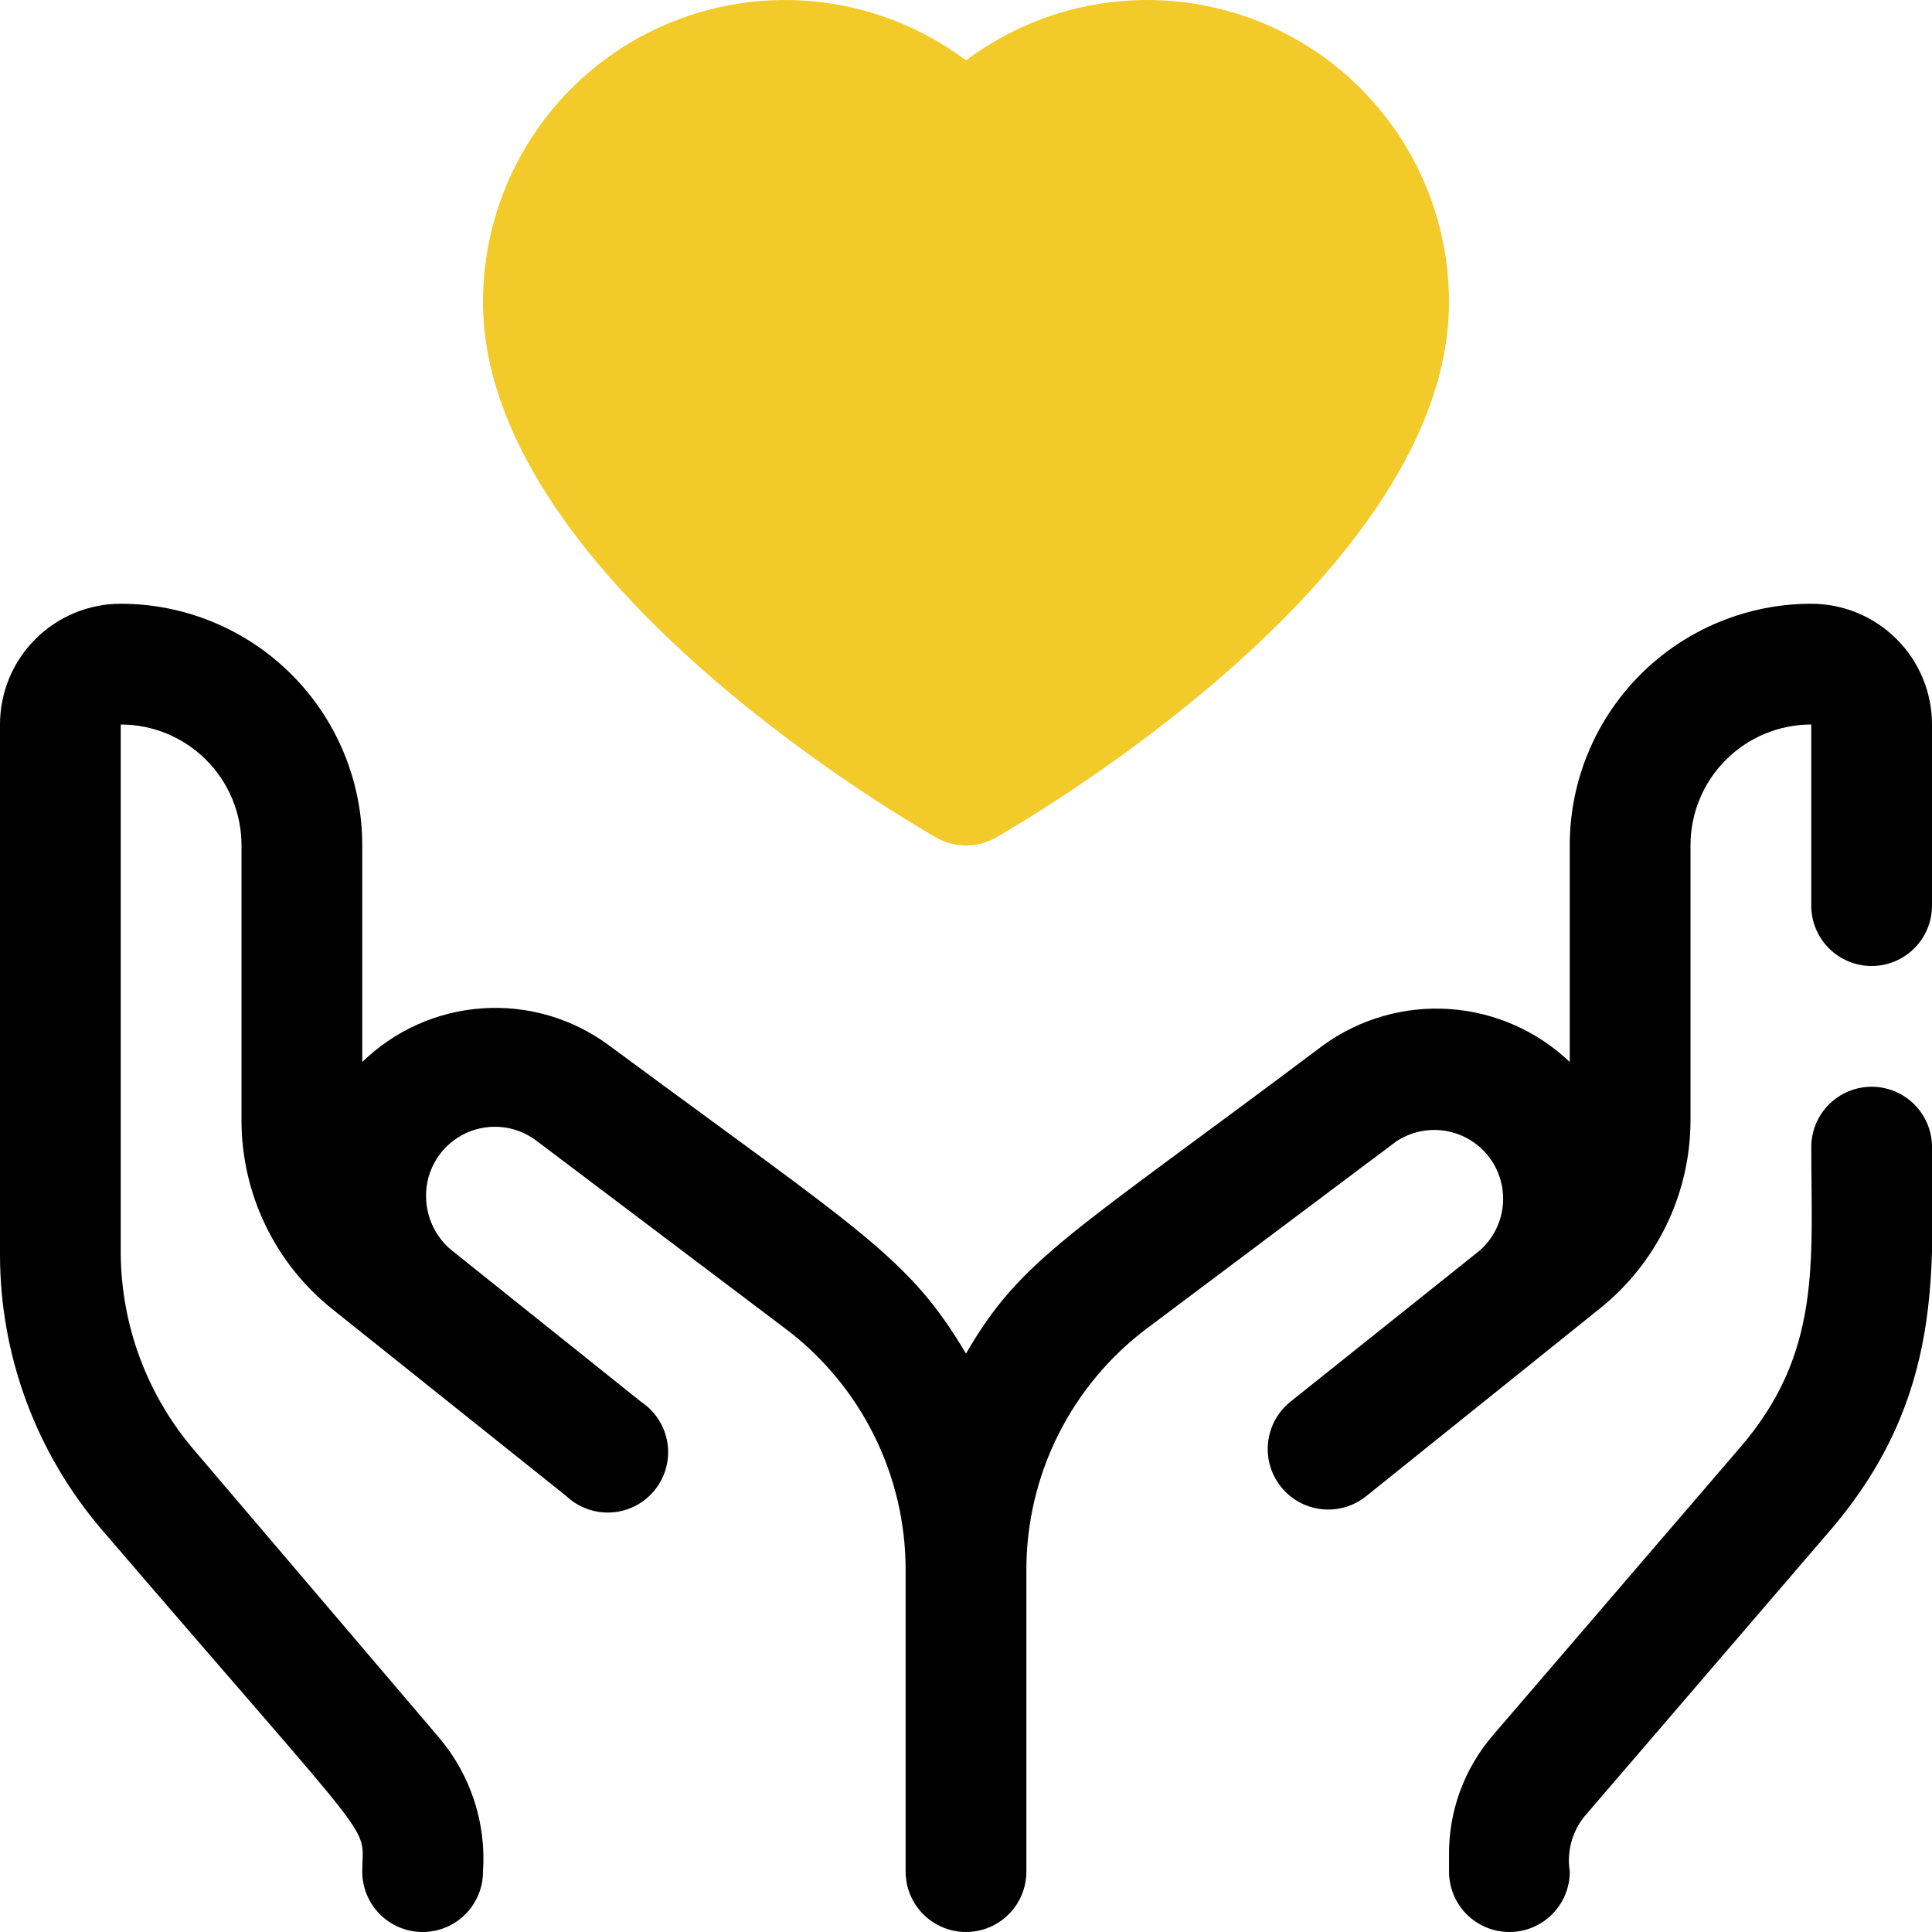 <svg width="64" height="64" viewBox="0 0 64 64" fill="none" xmlns="http://www.w3.org/2000/svg">
<path d="M40 3L32 4L29 2H26L22 3L18 6L17 11L22 20L32 26L42 19L46 13L45 7L40 3Z" fill="#F2CA29"/>
<g clip-path="url(#clip0_200_20678)">
<path d="M60 20C57.878 20 55.843 20.843 54.343 22.343C52.843 23.843 52 25.878 52 28V35.18C50.919 34.149 49.511 33.529 48.021 33.426C46.531 33.324 45.052 33.746 43.84 34.62C35.46 40.92 33.84 41.66 32 44.84C30.1 41.64 28.58 40.84 20.16 34.62C18.954 33.731 17.472 33.299 15.977 33.402C14.483 33.505 13.073 34.135 12 35.18V28C12 25.878 11.157 23.843 9.657 22.343C8.157 20.843 6.122 20 4 20C2.939 20 1.922 20.421 1.172 21.172C0.421 21.922 0 22.939 0 24L0 41.56C0.001 44.906 1.2 48.142 3.38 50.68C12.78 61.64 12 60.32 12 62C12 62.53 12.211 63.039 12.586 63.414C12.961 63.789 13.47 64 14 64C14.53 64 15.039 63.789 15.414 63.414C15.789 63.039 16 62.53 16 62C16.111 60.396 15.595 58.811 14.56 57.58L6.4 48C4.873 46.199 4.024 43.921 4 41.56V24C5.061 24 6.078 24.421 6.828 25.172C7.579 25.922 8 26.939 8 28V37.12C8.001 38.318 8.271 39.501 8.79 40.581C9.309 41.661 10.065 42.611 11 43.36L18.76 49.56C18.961 49.75 19.2 49.896 19.461 49.989C19.722 50.082 19.999 50.12 20.275 50.1C20.552 50.081 20.821 50.004 21.066 49.875C21.311 49.745 21.526 49.567 21.698 49.35C21.871 49.133 21.996 48.883 22.067 48.615C22.137 48.347 22.152 48.068 22.108 47.794C22.065 47.521 21.966 47.259 21.816 47.026C21.667 46.793 21.471 46.593 21.24 46.44L14.94 41.4C14.701 41.199 14.506 40.952 14.365 40.673C14.224 40.395 14.141 40.091 14.12 39.78C14.086 39.343 14.179 38.906 14.388 38.52C14.596 38.135 14.911 37.818 15.295 37.607C15.679 37.396 16.116 37.3 16.553 37.331C16.99 37.361 17.409 37.517 17.76 37.78L26 44C27.242 44.931 28.25 46.139 28.944 47.528C29.639 48.916 30 50.447 30 52V62C30 62.53 30.211 63.039 30.586 63.414C30.961 63.789 31.47 64 32 64C32.53 64 33.039 63.789 33.414 63.414C33.789 63.039 34 62.53 34 62V52C34 50.447 34.361 48.916 35.056 47.528C35.75 46.139 36.758 44.931 38 44L46.24 37.82C46.722 37.495 47.311 37.367 47.884 37.462C48.458 37.556 48.974 37.866 49.327 38.329C49.679 38.791 49.842 39.371 49.781 39.949C49.72 40.528 49.441 41.061 49 41.44L42.74 46.44C42.326 46.774 42.062 47.259 42.006 47.788C41.95 48.317 42.106 48.846 42.44 49.26C42.774 49.674 43.259 49.938 43.788 49.994C44.317 50.05 44.846 49.894 45.26 49.56L52.98 43.36C53.919 42.613 54.678 41.664 55.201 40.584C55.724 39.504 55.997 38.32 56 37.12V28C56 26.939 56.421 25.922 57.172 25.172C57.922 24.421 58.939 24 60 24V30C60 30.53 60.211 31.039 60.586 31.414C60.961 31.789 61.47 32 62 32C62.53 32 63.039 31.789 63.414 31.414C63.789 31.039 64 30.53 64 30V24C64 22.939 63.579 21.922 62.828 21.172C62.078 20.421 61.061 20 60 20Z" fill="black"/>
<path d="M62.001 36C61.47 36 60.961 36.211 60.586 36.586C60.211 36.961 60.001 37.47 60.001 38C60.001 41.82 60.361 44.84 57.6 48L49.441 57.5C48.493 58.608 47.981 60.023 48.001 61.48V62C48.001 62.53 48.211 63.039 48.586 63.414C48.961 63.789 49.47 64 50.001 64C50.531 64 51.04 63.789 51.415 63.414C51.79 63.039 52.001 62.53 52.001 62C51.949 61.68 51.965 61.353 52.048 61.039C52.13 60.726 52.278 60.433 52.48 60.18L60.641 50.68C64.441 46.24 64.001 42 64.001 38C64.001 37.47 63.79 36.961 63.415 36.586C63.04 36.211 62.531 36 62.001 36Z" fill="black"/>
<path d="M31 27.74C29.48 26.86 16 18.9 16 10C16 8.143 16.517 6.322 17.494 4.743C18.47 3.163 19.867 1.886 21.528 1.056C23.189 0.225 25.048 -0.126 26.898 0.04C28.748 0.207 30.514 0.886 32 2C33.486 0.886 35.252 0.207 37.102 0.04C38.952 -0.126 40.811 0.225 42.472 1.056C44.133 1.886 45.53 3.163 46.507 4.743C47.483 6.322 48 8.143 48 10C48 18.9 34.52 26.86 33 27.74C32.696 27.916 32.351 28.008 32 28.008C31.649 28.008 31.304 27.916 31 27.74ZM20 10C20 15.16 27.9 21.12 32 23.66C36 21.12 44 15.14 44 10C44.006 8.779 43.64 7.584 42.949 6.577C42.259 5.569 41.278 4.796 40.136 4.362C38.995 3.927 37.748 3.851 36.562 4.143C35.376 4.436 34.308 5.084 33.5 6C33.312 6.213 33.081 6.383 32.823 6.5C32.564 6.617 32.284 6.677 32 6.677C31.716 6.677 31.436 6.617 31.177 6.5C30.919 6.383 30.688 6.213 30.5 6C29.692 5.084 28.624 4.436 27.438 4.143C26.252 3.851 25.005 3.927 23.864 4.362C22.723 4.796 21.741 5.569 21.051 6.577C20.36 7.584 19.994 8.779 20 10Z" fill="#F2CA29"/>
</g>
<defs>
<clipPath id="clip0_200_20678">
<rect width="64" height="64" fill="white"/>
</clipPath>
</defs>
</svg>
